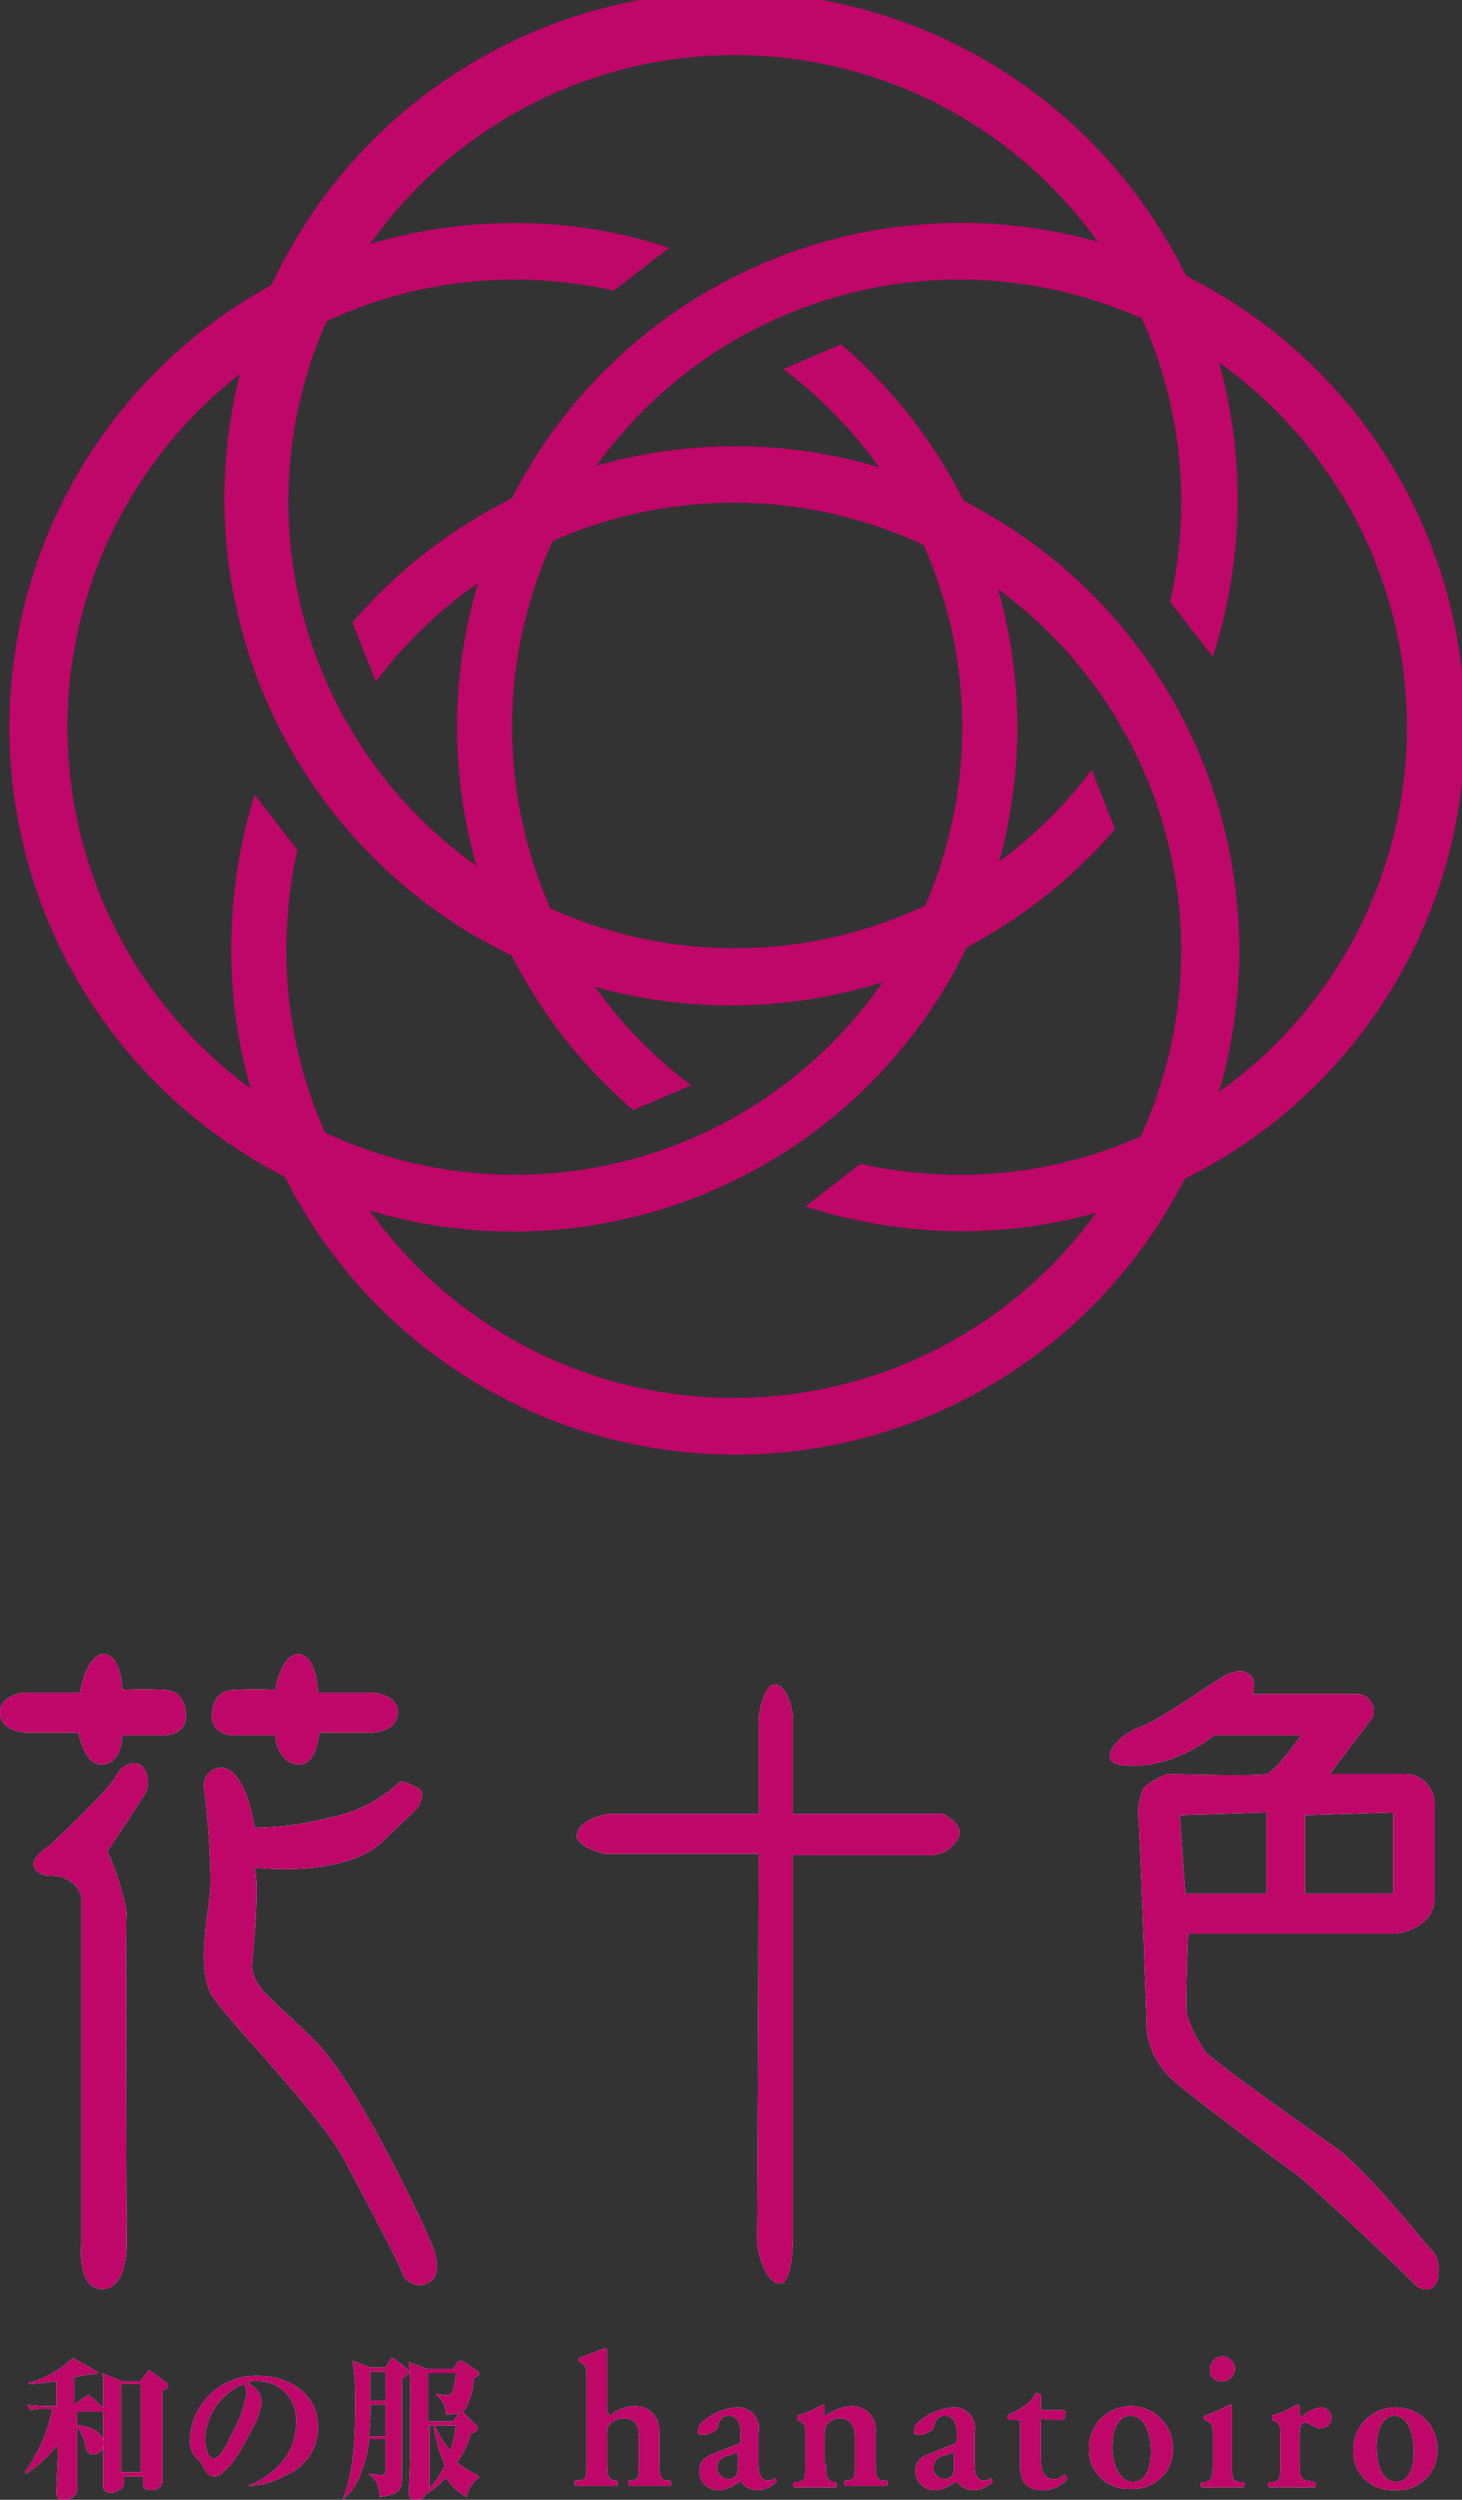<svg xmlns="http://www.w3.org/2000/svg" width="106.2" height="181.5" viewBox="0 0 106.2 181.5">
  <rect x="0" y="0" width="106.2" height="181.5" fill="#333333" stroke="none"/>
  <g id="グループ_163004" data-name="グループ 163004" transform="translate(-48.198 -73)">
    <g id="グループ_162365" data-name="グループ 162365" transform="translate(46.998 72)">
      <path id="パス_83379" data-name="パス 83379" d="M80.5,56.9A32.425,32.425,0,1,1,87,37.5a33.794,33.794,0,0,1-.8,7.2l3.1,4a37.521,37.521,0,0,0,1.8-11.2,36.8,36.8,0,1,0-8.9,23.7Z" fill="#bf0669"/>
      <path id="パス_83380" data-name="パス 83380" d="M28.5,50.5A32.5,32.5,0,1,1,22,69.9a33.794,33.794,0,0,1,.8-7.2l-3.1-4A37.483,37.483,0,0,0,18,69.9a36.61,36.61,0,1,0,8.8-23.7Z" fill="#bf0669"/>
      <path id="パス_83381" data-name="パス 83381" d="M58.1,27.8a32.5,32.5,0,1,1-19.5-6.5,33.794,33.794,0,0,1,7.2.8l4-3.1a34.59,34.59,0,0,0-11.2-1.8A36.61,36.61,0,1,0,62.3,26Z" fill="#bf0669"/>
      <path id="パス_83382" data-name="パス 83382" d="M51.4,79.8a32.5,32.5,0,1,1,19.5,6.5,33.794,33.794,0,0,1-7.2-.8l-4,3.1a37.521,37.521,0,0,0,11.2,1.8,36.61,36.61,0,1,0-23.7-8.8Z" fill="#bf0669"/>
    </g>
    <g id="グループ_162368" data-name="グループ 162368" transform="translate(46.998 72)">
      <g id="グループ_162366" data-name="グループ 162366">
        <path id="パス_83383" data-name="パス 83383" d="M7,123.9H2.9s-1.7.2-1.7,1.4,1.3,1.5,1.9,1.5H6.9s.4,2.2,1.5,2.3,1.6-.8,1.7-2.1H13s1.7.1,1.7-1.4c0-1.4-.8-1.9-1.6-1.9a28.821,28.821,0,0,0-3,0s-.1-2.5-1.3-2.6C7.5,121,7,123.9,7,123.9" fill="#fff"/>
        <path id="パス_83384" data-name="パス 83384" d="M24.3,123.9h4.1s1.7.2,1.7,1.4-1.3,1.5-1.9,1.5H24.4s-.2,2.2-1.3,2.3-1.8-.8-1.9-2.1H18.3s-1.7.1-1.7-1.4c0-1.4.8-1.9,1.6-1.9a28.821,28.821,0,0,1,3,0s.4-2.5,1.6-2.6c1.4-.1,1.5,2.8,1.5,2.8" fill="#fff"/>
        <path id="パス_83385" data-name="パス 83385" d="M4.8,135s4.2-3.9,4.8-5,1.5-1.1,1.9-.8a1.8,1.8,0,0,1,.3,1.9c-.3.6-2.8,4.3-2.8,4.3a20.756,20.756,0,0,1,1.4,4.4c-.1,1.1,0,24.1,0,24.1s.1,3.3-1.8,3.3c-1.8,0-1.5-3.2-1.5-3.2V138.7a1.853,1.853,0,0,0-.8-1.1,2.41,2.41,0,0,0-1.5-.4c-.6,0-2.3-.7,0-2.2" fill="#fff"/>
        <path id="パス_83386" data-name="パス 83386" d="M16,130.7a58.611,58.611,0,0,1,.5,7c-.1,2.3-1.1,6.1.1,8.2,1.3,2,7.8,8.5,9.6,11.9s4.1,7.7,4.2,8.2a1.328,1.328,0,0,0,1.8.8c.9-.4.8-1.3.6-2.2s-5.4-12-8.6-15.3c-3.3-3.3-4.6-3.9-4.7-5.6,0,0,.6-5.6.2-7.1,1.8.2,6.9.4,9.3-1.9s2.6-2.4,2.7-2.8c.1-.3.4-.8-.2-1.1s-1.1-.6-1.4-.3A10.132,10.132,0,0,1,25,133a21.4,21.4,0,0,1-5.3.7s-.7-4.9-2.8-4.3a1.3,1.3,0,0,0-.9,1.3" fill="#fff"/>
        <path id="パス_83387" data-name="パス 83387" d="M69.7,132.7H58.8v-6.8c0-1.1-.6-2.6-1.3-2.6-.8,0-1.2,2-1.2,2.8v6.6H45.6c-1.3.1-2.5.8-2.5,1.6s2,1.3,2,1.3H56.3c0,10.9-.1,27.3-.1,28,0,1,.6,3.1,1.6,3.2s1-3.3,1-3.3V135.7h9.9a2.259,2.259,0,0,0,2.2-1.5c.1-.9-1.2-1.5-1.2-1.5" fill="#fff"/>
        <path id="パス_83388" data-name="パス 83388" d="M105.1,164.3s-4.7-5.8-6.8-7.3-9.1-6.4-9.6-7.1a9.461,9.461,0,0,1-1.3-2.7c-.1-.6.1-5.8.1-5.8h15.1s2.8-.3,2.8-2.6V132a2.155,2.155,0,0,0-2.2-2.2H97.8l3.1-4.1a1.248,1.248,0,0,0-1.3-1.7H92.2s.3-1-.2-1.4-1-.3-1.7,0-4.8,3.3-6.3,3.8c-1.4.5-2.8,2-1.9,2.6.5.3,3.8.7,7.3-2h6.3s-1.8,2.6-2.5,2.8c-.8.2-7.2,0-7.2,0a5.436,5.436,0,0,0-1.7,1,4.314,4.314,0,0,0-.4,2.3c.1.7.6,14.6.6,15.4a5.92,5.92,0,0,0,2.1,3.7c1.4,1.2,7.4,5.7,8.8,6.7,1.3,1,7.9,7.2,8.5,7.9.7.7,1.7.6,1.8-.7.1-1.4-.6-1.8-.6-1.8M96,132.8l6.4-.2v5.9H96Zm-9.1,0,6.3-.2v5.9H87.3Z" fill="#fff"/>
        <path id="パス_83389" data-name="パス 83389" d="M11.4,180.5H10v-6.4h1.4Zm-4.8-4.9v-2c.4-.1.7-.1,1-.2.3,0,.7,0,.7-.1s-.1-.1-.2-.2l-1.6-.9A7.226,7.226,0,0,1,3.3,174v.1c.5,0,1.1-.1,2-.2v1.8H4.8a12.646,12.646,0,0,1-1.6-.1l.2.4a3.45,3.45,0,0,1,1.2-.1H5a11.544,11.544,0,0,1-2,4.6l.1.1a9.4,9.4,0,0,0,2.3-2.1v1c0,.1-.1,2.3-.1,2.4,0,.2,0,.6.5.6a1.232,1.232,0,0,0,.7-.2.745.745,0,0,0,.3-.7v-4.4a3.79,3.79,0,0,1,.6,1.3c.1.5.2.7.6.7.7,0,.7-.7.7-.8,0-1.1-1.6-1.3-1.9-1.3v-1H8.6c.1,0,.2,0,.2-.1s-.1-.1-.1-.2l-.9-.8a.349.349,0,0,0-.2-.1c-.1,0-.1.1-.2.1l-.8.6Zm3.5-1.7-1.5-.6a1.952,1.952,0,0,1,.1.7v7.5c0,.2,0,.5.6.5a1.2,1.2,0,0,0,.8-.4c.1-.1.1-.3.1-.8h1.4v.6c0,.2.1.4.5.4.9,0,.9-.5.9-.8v-6.4c.3-.2.4-.2.4-.4,0-.1-.1-.1-.1-.2l-1.1-.8c-.1,0-.1-.1-.2-.1a.1.1,0,0,0-.1.1l-.5.7Z" fill="#fff"/>
        <path id="パス_83390" data-name="パス 83390" d="M19.2,181.5a6.375,6.375,0,0,0,2.7-2,4.421,4.421,0,0,0,.8-2.6,2.739,2.739,0,0,0-2.9-3,1.083,1.083,0,0,0-.6.1c.4.3,1,.6,1,1.4a4.763,4.763,0,0,1-.6,1.8c-1.1,2.2-1.8,3-2.1,3.2-.4.4-.6.4-.7.4-.5,0-.6-.3-.9-.8-.1-.2-.1-.2-.4-.5a1.677,1.677,0,0,1-.5-1.4,4.815,4.815,0,0,1,5-4.6c2,0,4.3,1.2,4.3,3.7a3.732,3.732,0,0,1-2.3,3.5,6.022,6.022,0,0,1-2.8.8ZM16.1,178c0,.3.1,1.5.6,1.5s.9-.9,1.4-1.9a8.661,8.661,0,0,0,1-2.8.956.956,0,0,0-.2-.7,4.5,4.5,0,0,0-2.8,3.9" fill="#fff"/>
        <path id="パス_83391" data-name="パス 83391" d="M32.7,177.1a11.515,11.515,0,0,0,.8,2.9,6.806,6.806,0,0,1-1.1,1.7v-4.6h.3Zm-.4-.2v-3.6h2a3.73,3.73,0,0,1-.2,1.2c-.1.4-.3.4-.4.4-.3,0-.7-.1-.8-.1v.1a1.857,1.857,0,0,1,.7,1.4c.4,0,1.1,0,1.4-.4a4.753,4.753,0,0,0,.6-2.2c.3-.2.4-.2.4-.4,0-.1,0-.1-.2-.2l-.9-.6c-.2-.1-.2-.1-.3-.1s-.1.1-.2.2l-.3.4H32.2l-1.3-.5a34.436,34.436,0,0,1,.1,3.6v3.2l-.1,2.8a.42.42,0,0,0,.4.4c.3,0,.8-.1.8-.4a5.824,5.824,0,0,0,1.5-1.2,3.939,3.939,0,0,0,1.5,1.4,2.07,2.07,0,0,1,.9-1.4v-.1a12.121,12.121,0,0,1-1.6-1,6.522,6.522,0,0,0,1-2.1c.3-.1.5-.2.5-.4,0-.1,0-.1-.2-.3l-.7-.7c-.1-.1-.2-.2-.3-.2s-.1,0-.3.3l-.3.4H32.3Zm2,.2a5.911,5.911,0,0,1-.4,1.8,5.55,5.55,0,0,1-1.1-1.8Zm-6.2-4.2-1.3-.5a15.87,15.87,0,0,1,.2,3.1c0,1.7,0,4.9-.9,6.9h.1a4.357,4.357,0,0,0,1.3-2.1,6.8,6.8,0,0,0,.5-2.2h1.2v2.3a.265.265,0,0,1-.3.3c-.2,0-.8-.1-.9-.1v.1c.7.3.7,1.1.8,1.6,1.3-.2,1.6-.4,1.6-1.4v-7.2c.2-.1.5-.4.5-.5s-.1-.1-.1-.2l-.9-.7c-.1,0-.1-.1-.2-.1s-.1.1-.2.2l-.3.5H28.1Zm1.1,2.4H28.1v-2.1h1.1Zm0,.3v2.3H28a15.52,15.52,0,0,0,.1-2.3Z" fill="#fff"/>
        <path id="パス_83392" data-name="パス 83392" d="M45.4,176.2c0,.2,0,.2.1.2a2.875,2.875,0,0,1,1.8-.7c1.2,0,1.8.8,1.8,2v2.1c0,1,.1,1.2.5,1.3h.3c.1.1.1.4,0,.4h-3a.3.3,0,0,1,0-.4h.2c.5-.1.5-.2.5-1.3v-2c0-.7-.3-1.2-1.1-1.2a1.333,1.333,0,0,0-1,.4c-.2.2-.2.4-.2.9v1.9c0,1,.1,1.2.5,1.3H46c.1.1.1.4,0,.4H43a.3.3,0,0,1,0-.4h.3c.5-.1.5-.2.5-1.3v-6c0-.9,0-1-.3-1.2l-.2-.1c-.1-.1-.1-.3,0-.3.5-.2,1.3-.5,1.8-.7.1,0,.2,0,.2.1v4.6Z" fill="#fff"/>
        <path id="パス_83393" data-name="パス 83393" d="M54.8,180.3a.679.679,0,0,1-.7.7.855.855,0,0,1-.8-.8.882.882,0,0,1,.8-.9,3.932,3.932,0,0,1,.6-.2c.1,0,.1.1.1.3Zm1.5-2.7a1.522,1.522,0,0,0-1.7-1.8,4.306,4.306,0,0,0-2.2.9,1.019,1.019,0,0,0-.5.9c0,.1.1.2.3.2a1.4,1.4,0,0,0,.9-.3c.2-.1.2-.2.3-.5a.73.73,0,0,1,.7-.6c.7,0,.9.6.9,1.3v.4a.373.373,0,0,1-.3.4c-.5.2-1.1.4-1.5.6-1,.3-1.2.8-1.2,1.3a1.365,1.365,0,0,0,1.4,1.4,2.144,2.144,0,0,0,1.2-.4c.2-.1.3-.2.4-.2s.1.1.2.2a1.433,1.433,0,0,0,1,.4,1.974,1.974,0,0,0,1.4-.6,1.007,1.007,0,0,0-.1-.3.765.765,0,0,1-.5.2c-.5,0-.7-.4-.7-1.2Z" fill="#fff"/>
        <path id="パス_83394" data-name="パス 83394" d="M61.2,179.9c0,1,.1,1.2.5,1.3h.2c.1.1.1.4,0,.4h-3a.3.3,0,0,1,0-.4h.3c.5-.1.5-.2.5-1.3v-2.1c0-.6,0-.8-.4-1l-.2-.1v-.3a7.5,7.5,0,0,0,1.8-.8.349.349,0,0,1,.2.1v.6c0,.1,0,.1.1.1a3.41,3.41,0,0,1,1.9-.7,1.686,1.686,0,0,1,1.7,1.9v2.2c0,1,.1,1.2.5,1.3h.3c.1.1.1.4,0,.4h-3a.3.3,0,0,1,0-.4h.2c.5-.1.5-.2.5-1.3v-1.9c0-.7-.3-1.3-1.1-1.3a1.1,1.1,0,0,0-.9.4c-.2.3-.2.4-.2.9v2Z" fill="#fff"/>
        <path id="パス_83395" data-name="パス 83395" d="M70.5,180.3a.679.679,0,0,1-.7.7.855.855,0,0,1-.8-.8.882.882,0,0,1,.8-.9,3.932,3.932,0,0,1,.6-.2c.1,0,.1.1.1.3Zm1.5-2.7a1.522,1.522,0,0,0-1.7-1.8,4.306,4.306,0,0,0-2.2.9,1.019,1.019,0,0,0-.5.9c0,.1.1.2.3.2a1.4,1.4,0,0,0,.9-.3c.2-.1.2-.2.3-.5a.73.73,0,0,1,.7-.6c.7,0,.9.6.9,1.3v.4a.373.373,0,0,1-.3.4c-.5.2-1.1.4-1.5.6-1,.3-1.2.8-1.2,1.3a1.365,1.365,0,0,0,1.4,1.4,2.144,2.144,0,0,0,1.2-.4c.2-.1.3-.2.4-.2s.1.1.2.2a1.433,1.433,0,0,0,1,.4,1.974,1.974,0,0,0,1.4-.6,1.007,1.007,0,0,0-.1-.3.765.765,0,0,1-.5.2c-.5,0-.7-.4-.7-1.2Z" fill="#fff"/>
        <path id="パス_83396" data-name="パス 83396" d="M77.1,176.6c-.3,0-.3,0-.3.5v2.2c0,.9.1,1.7,1,1.7.3,0,.4-.1.7-.3.1,0,.2.1.2.3a2.2,2.2,0,0,1-1.8.8c-1.3,0-1.6-.8-1.6-1.8v-2.8c0-.5,0-.5-.3-.5h-.5c-.1-.1-.2-.3,0-.4a5.422,5.422,0,0,0,1.1-.6,2.361,2.361,0,0,0,.8-.9c.1-.1.3,0,.4.1v.8c0,.2,0,.3.3.3h1.4c.1,0,.1.2.1.3a.52.52,0,0,1-.2.4H77.1Z" fill="#fff"/>
        <path id="パス_83397" data-name="パス 83397" d="M86.4,178.7a2.858,2.858,0,0,1-3.1,3,2.805,2.805,0,0,1-3-2.9,3.05,3.05,0,1,1,6.1-.1m-2.9,2.5c1,0,1.3-1.1,1.3-2.2,0-1.2-.4-2.6-1.5-2.6-.7,0-1.3.7-1.3,2.3,0,1.2.5,2.5,1.5,2.5" fill="#fff"/>
        <path id="パス_83398" data-name="パス 83398" d="M90,173.9a.9.9,0,1,0-.9-.9.8.8,0,0,0,.9.9m.7,3.5v-1.7c0-.1-.1-.1-.2-.1a10.522,10.522,0,0,1-1.8.8c-.1.1-.1.3,0,.3l.2.1c.4.2.4.4.4,1v2.1c0,1-.1,1.2-.5,1.3h-.3c-.1.1-.1.4,0,.4h3a.3.3,0,0,0,0-.4h-.3c-.5-.1-.5-.2-.5-1.3v-2.5Z" fill="#fff"/>
        <path id="パス_83399" data-name="パス 83399" d="M94.2,177.8c0-.6,0-.8-.4-1l-.2-.1v-.3a9.819,9.819,0,0,0,1.8-.8c.1,0,.2,0,.2.1v.6a.349.349,0,0,0,.1.2,2.666,2.666,0,0,1,1.4-.7.713.713,0,0,1,.8.7.733.733,0,0,1-.8.8.6.6,0,0,1-.4-.1,2.6,2.6,0,0,0-.7-.3c-.3,0-.4.3-.4,1v1.9c0,1,.1,1.2.5,1.3l.6.1c.1.1.1.4,0,.4H93.4a.3.3,0,0,1,0-.4h.3c.5-.1.5-.2.5-1.3Z" fill="#fff"/>
        <path id="パス_83400" data-name="パス 83400" d="M101.2,178.7c0-1.6.6-2.3,1.3-2.3,1,0,1.4,1.4,1.4,2.6,0,1.1-.3,2.2-1.3,2.2s-1.4-1.3-1.4-2.5m1.4-2.9a3.05,3.05,0,0,0-3.1,3.1,2.808,2.808,0,0,0,3,2.9,2.858,2.858,0,0,0,3.1-3,2.942,2.942,0,0,0-3-3" fill="#fff"/>
      </g>
      <g id="グループ_162367" data-name="グループ 162367">
        <path id="パス_83401" data-name="パス 83401" d="M7,123.9H2.9s-1.7.2-1.7,1.4,1.3,1.5,1.9,1.5H6.9s.4,2.2,1.5,2.3,1.6-.8,1.7-2.1H13s1.7.1,1.7-1.4c0-1.4-.8-1.9-1.6-1.9a28.821,28.821,0,0,0-3,0s-.1-2.5-1.3-2.6C7.5,121,7,123.9,7,123.9" fill="#bf0669"/>
        <path id="パス_83402" data-name="パス 83402" d="M24.3,123.9h4.1s1.7.2,1.7,1.4-1.3,1.5-1.9,1.5H24.4s-.2,2.2-1.3,2.3-1.8-.8-1.9-2.1H18.3s-1.7.1-1.7-1.4c0-1.4.8-1.9,1.6-1.9a28.821,28.821,0,0,1,3,0s.4-2.5,1.6-2.6c1.4-.1,1.5,2.8,1.5,2.8" fill="#bf0669"/>
        <path id="パス_83403" data-name="パス 83403" d="M4.8,135s4.2-3.9,4.8-5,1.5-1.1,1.9-.8a1.8,1.8,0,0,1,.3,1.9c-.3.6-2.8,4.3-2.8,4.3a20.756,20.756,0,0,1,1.4,4.4c-.1,1.1,0,24.1,0,24.1s.1,3.3-1.8,3.3c-1.8,0-1.5-3.2-1.5-3.2V138.7a1.853,1.853,0,0,0-.8-1.1,2.41,2.41,0,0,0-1.5-.4c-.6,0-2.3-.7,0-2.2" fill="#bf0669"/>
        <path id="パス_83404" data-name="パス 83404" d="M16,130.7a58.611,58.611,0,0,1,.5,7c-.1,2.3-1.1,6.1.1,8.2,1.3,2,7.8,8.5,9.6,11.9s4.1,7.7,4.2,8.2a1.328,1.328,0,0,0,1.8.8c.9-.4.8-1.3.6-2.2s-5.4-12-8.6-15.3c-3.3-3.3-4.6-3.9-4.7-5.6,0,0,.6-5.6.2-7.1,1.8.2,6.9.4,9.3-1.9s2.6-2.4,2.7-2.8c.1-.3.4-.8-.2-1.1s-1.1-.6-1.4-.3A10.132,10.132,0,0,1,25,133a21.4,21.4,0,0,1-5.3.7s-.7-4.9-2.8-4.3a1.3,1.3,0,0,0-.9,1.3" fill="#bf0669"/>
        <path id="パス_83405" data-name="パス 83405" d="M69.7,132.7H58.8v-6.8c0-1.1-.6-2.6-1.3-2.6-.8,0-1.2,2-1.2,2.8v6.6H45.6c-1.3.1-2.5.8-2.5,1.6s2,1.3,2,1.3H56.3c0,10.9-.1,27.3-.1,28,0,1,.6,3.1,1.6,3.2s1-3.3,1-3.3V135.7h9.9a2.259,2.259,0,0,0,2.2-1.5c.1-.9-1.2-1.5-1.2-1.5" fill="#bf0669"/>
        <path id="パス_83406" data-name="パス 83406" d="M105.1,164.3s-4.7-5.8-6.8-7.3-9.1-6.4-9.6-7.1a9.461,9.461,0,0,1-1.3-2.7c-.1-.6.1-5.8.1-5.8h15.1s2.8-.3,2.8-2.6V132a2.155,2.155,0,0,0-2.2-2.2H97.8l3.1-4.1a1.248,1.248,0,0,0-1.3-1.7H92.2s.3-1-.2-1.4-1-.3-1.7,0-4.8,3.3-6.3,3.8c-1.4.5-2.8,2-1.9,2.6.5.3,3.8.7,7.3-2h6.3s-1.8,2.6-2.5,2.8c-.8.2-7.2,0-7.2,0a5.436,5.436,0,0,0-1.7,1,4.314,4.314,0,0,0-.4,2.3c.1.7.6,14.6.6,15.4a5.92,5.92,0,0,0,2.1,3.7c1.4,1.2,7.4,5.7,8.8,6.7,1.3,1,7.9,7.2,8.5,7.9.7.7,1.7.6,1.8-.7.1-1.4-.6-1.8-.6-1.8M96,132.8l6.4-.2v5.9H96Zm-9.1,0,6.3-.2v5.9H87.3Z" fill="#bf0669"/>
        <path id="パス_83407" data-name="パス 83407" d="M11.4,180.5H10v-6.4h1.4Zm-4.8-4.9v-2c.4-.1.7-.1,1-.2.3,0,.7,0,.7-.1s-.1-.1-.2-.2l-1.6-.9A7.226,7.226,0,0,1,3.3,174v.1c.5,0,1.1-.1,2-.2v1.8H4.8a12.646,12.646,0,0,1-1.6-.1l.2.4a3.45,3.45,0,0,1,1.2-.1H5a11.544,11.544,0,0,1-2,4.6l.1.1a9.4,9.4,0,0,0,2.3-2.1v1c0,.1-.1,2.3-.1,2.4,0,.2,0,.6.5.6a1.232,1.232,0,0,0,.7-.2.745.745,0,0,0,.3-.7v-4.4a3.79,3.79,0,0,1,.6,1.3c.1.5.2.7.6.7.7,0,.7-.7.7-.8,0-1.1-1.6-1.3-1.9-1.3v-1H8.6c.1,0,.2,0,.2-.1s-.1-.1-.1-.2l-.9-.8a.349.349,0,0,0-.2-.1c-.1,0-.1.1-.2.1l-.8.6Zm3.5-1.7-1.5-.6a1.952,1.952,0,0,1,.1.7v7.5c0,.2,0,.5.6.5a1.2,1.2,0,0,0,.8-.4c.1-.1.1-.3.1-.8h1.4v.6c0,.2.1.4.5.4.9,0,.9-.5.9-.8v-6.4c.3-.2.4-.2.4-.4,0-.1-.1-.1-.1-.2l-1.1-.8c-.1,0-.1-.1-.2-.1a.1.1,0,0,0-.1.1l-.5.7Z" fill="#bf0669"/>
        <path id="パス_83408" data-name="パス 83408" d="M19.2,181.5a6.375,6.375,0,0,0,2.7-2,4.421,4.421,0,0,0,.8-2.6,2.739,2.739,0,0,0-2.9-3,1.083,1.083,0,0,0-.6.1c.4.3,1,.6,1,1.4a4.763,4.763,0,0,1-.6,1.8c-1.1,2.2-1.8,3-2.1,3.2-.4.4-.6.4-.7.4-.5,0-.6-.3-.9-.8-.1-.2-.1-.2-.4-.5a1.677,1.677,0,0,1-.5-1.4,4.815,4.815,0,0,1,5-4.6c2,0,4.3,1.2,4.3,3.7a3.732,3.732,0,0,1-2.3,3.5,6.022,6.022,0,0,1-2.8.8ZM16.1,178c0,.3.1,1.5.6,1.5s.9-.9,1.4-1.9a8.661,8.661,0,0,0,1-2.8.956.956,0,0,0-.2-.7,4.5,4.5,0,0,0-2.8,3.9" fill="#bf0669"/>
        <path id="パス_83409" data-name="パス 83409" d="M32.7,177.1a11.515,11.515,0,0,0,.8,2.9,6.806,6.806,0,0,1-1.1,1.7v-4.6h.3Zm-.4-.2v-3.6h2a3.73,3.73,0,0,1-.2,1.2c-.1.4-.3.4-.4.4-.3,0-.7-.1-.8-.1v.1a1.857,1.857,0,0,1,.7,1.4c.4,0,1.1,0,1.4-.4a4.753,4.753,0,0,0,.6-2.2c.3-.2.4-.2.4-.4,0-.1,0-.1-.2-.2l-.9-.6c-.2-.1-.2-.1-.3-.1s-.1.1-.2.2l-.3.4H32.2l-1.3-.5a34.436,34.436,0,0,1,.1,3.6v3.2l-.1,2.8a.42.42,0,0,0,.4.4c.3,0,.8-.1.8-.4a5.824,5.824,0,0,0,1.5-1.2,3.939,3.939,0,0,0,1.5,1.4,2.07,2.07,0,0,1,.9-1.4v-.1a12.121,12.121,0,0,1-1.6-1,6.522,6.522,0,0,0,1-2.1c.3-.1.5-.2.5-.4,0-.1,0-.1-.2-.3l-.7-.7c-.1-.1-.2-.2-.3-.2s-.1,0-.3.3l-.3.4H32.3Zm2,.2a5.911,5.911,0,0,1-.4,1.8,5.55,5.55,0,0,1-1.1-1.8Zm-6.2-4.2-1.3-.5a15.87,15.87,0,0,1,.2,3.1c0,1.7,0,4.9-.9,6.9h.1a4.357,4.357,0,0,0,1.3-2.1,6.8,6.8,0,0,0,.5-2.2h1.2v2.3a.265.265,0,0,1-.3.3c-.2,0-.8-.1-.9-.1v.1c.7.3.7,1.1.8,1.6,1.3-.2,1.6-.4,1.6-1.4v-7.2c.2-.1.5-.4.5-.5s-.1-.1-.1-.2l-.9-.7c-.1,0-.1-.1-.2-.1s-.1.1-.2.2l-.3.5H28.1Zm1.1,2.4H28.1v-2.1h1.1Zm0,.3v2.3H28a15.52,15.52,0,0,0,.1-2.3Z" fill="#bf0669"/>
        <path id="パス_83410" data-name="パス 83410" d="M45.4,176.2c0,.2,0,.2.1.2a2.875,2.875,0,0,1,1.8-.7c1.2,0,1.8.8,1.8,2v2.1c0,1,.1,1.2.5,1.3h.3c.1.1.1.4,0,.4h-3a.3.3,0,0,1,0-.4h.2c.5-.1.5-.2.5-1.3v-2c0-.7-.3-1.2-1.1-1.2a1.333,1.333,0,0,0-1,.4c-.2.2-.2.4-.2.9v1.9c0,1,.1,1.2.5,1.3H46c.1.1.1.4,0,.4H43a.3.3,0,0,1,0-.4h.3c.5-.1.5-.2.5-1.3v-6c0-.9,0-1-.3-1.2l-.2-.1c-.1-.1-.1-.3,0-.3.5-.2,1.3-.5,1.8-.7.1,0,.2,0,.2.1v4.6Z" fill="#bf0669"/>
        <path id="パス_83411" data-name="パス 83411" d="M54.8,180.3a.679.679,0,0,1-.7.7.855.855,0,0,1-.8-.8.882.882,0,0,1,.8-.9,3.932,3.932,0,0,1,.6-.2c.1,0,.1.1.1.3Zm1.5-2.7a1.522,1.522,0,0,0-1.7-1.8,4.306,4.306,0,0,0-2.2.9,1.019,1.019,0,0,0-.5.9c0,.1.1.2.3.2a1.4,1.4,0,0,0,.9-.3c.2-.1.2-.2.3-.5a.73.73,0,0,1,.7-.6c.7,0,.9.6.9,1.3v.4a.373.373,0,0,1-.3.4c-.5.2-1.1.4-1.5.6-1,.3-1.2.8-1.2,1.3a1.365,1.365,0,0,0,1.4,1.4,2.144,2.144,0,0,0,1.2-.4c.2-.1.3-.2.4-.2s.1.1.2.2a1.433,1.433,0,0,0,1,.4,1.974,1.974,0,0,0,1.4-.6,1.007,1.007,0,0,0-.1-.3.765.765,0,0,1-.5.2c-.5,0-.7-.4-.7-1.2Z" fill="#bf0669"/>
        <path id="パス_83412" data-name="パス 83412" d="M61.2,179.9c0,1,.1,1.2.5,1.3h.2c.1.1.1.4,0,.4h-3a.3.3,0,0,1,0-.4h.3c.5-.1.5-.2.5-1.3v-2.1c0-.6,0-.8-.4-1l-.2-.1v-.3a7.5,7.5,0,0,0,1.8-.8.349.349,0,0,1,.2.1v.6c0,.1,0,.1.1.1a3.41,3.41,0,0,1,1.9-.7,1.686,1.686,0,0,1,1.7,1.9v2.2c0,1,.1,1.2.5,1.3h.3c.1.1.1.4,0,.4h-3a.3.3,0,0,1,0-.4h.2c.5-.1.5-.2.5-1.3v-1.9c0-.7-.3-1.3-1.1-1.3a1.1,1.1,0,0,0-.9.4c-.2.3-.2.4-.2.9v2Z" fill="#bf0669"/>
        <path id="パス_83413" data-name="パス 83413" d="M70.5,180.3a.679.679,0,0,1-.7.7.855.855,0,0,1-.8-.8.882.882,0,0,1,.8-.9,3.932,3.932,0,0,1,.6-.2c.1,0,.1.1.1.3Zm1.5-2.7a1.522,1.522,0,0,0-1.7-1.8,4.306,4.306,0,0,0-2.2.9,1.019,1.019,0,0,0-.5.9c0,.1.1.2.3.2a1.4,1.4,0,0,0,.9-.3c.2-.1.2-.2.3-.5a.73.73,0,0,1,.7-.6c.7,0,.9.6.9,1.3v.4a.373.373,0,0,1-.3.4c-.5.2-1.1.4-1.5.6-1,.3-1.2.8-1.2,1.3a1.365,1.365,0,0,0,1.4,1.4,2.144,2.144,0,0,0,1.2-.4c.2-.1.3-.2.4-.2s.1.1.2.2a1.433,1.433,0,0,0,1,.4,1.974,1.974,0,0,0,1.4-.6,1.007,1.007,0,0,0-.1-.3.765.765,0,0,1-.5.2c-.5,0-.7-.4-.7-1.2Z" fill="#bf0669"/>
        <path id="パス_83414" data-name="パス 83414" d="M77.1,176.6c-.3,0-.3,0-.3.5v2.2c0,.9.1,1.7,1,1.7.3,0,.4-.1.7-.3.1,0,.2.1.2.3a2.2,2.2,0,0,1-1.8.8c-1.3,0-1.6-.8-1.6-1.8v-2.8c0-.5,0-.5-.3-.5h-.5c-.1-.1-.2-.3,0-.4a5.422,5.422,0,0,0,1.1-.6,2.361,2.361,0,0,0,.8-.9c.1-.1.3,0,.4.1v.8c0,.2,0,.3.3.3h1.4c.1,0,.1.2.1.3a.52.52,0,0,1-.2.4H77.1Z" fill="#bf0669"/>
        <path id="パス_83415" data-name="パス 83415" d="M86.4,178.7a2.858,2.858,0,0,1-3.1,3,2.805,2.805,0,0,1-3-2.9,3.05,3.05,0,1,1,6.1-.1m-2.9,2.5c1,0,1.3-1.1,1.3-2.2,0-1.2-.4-2.6-1.5-2.6-.7,0-1.3.7-1.3,2.3,0,1.2.5,2.5,1.5,2.5" fill="#bf0669"/>
        <path id="パス_83416" data-name="パス 83416" d="M90,173.9a.9.9,0,1,0-.9-.9.8.8,0,0,0,.9.9m.7,3.5v-1.7c0-.1-.1-.1-.2-.1a10.522,10.522,0,0,1-1.8.8c-.1.1-.1.3,0,.3l.2.1c.4.2.4.4.4,1v2.1c0,1-.1,1.2-.5,1.3h-.3c-.1.1-.1.4,0,.4h3a.3.3,0,0,0,0-.4h-.3c-.5-.1-.5-.2-.5-1.3v-2.5Z" fill="#bf0669"/>
        <path id="パス_83417" data-name="パス 83417" d="M94.2,177.8c0-.6,0-.8-.4-1l-.2-.1v-.3a9.819,9.819,0,0,0,1.8-.8c.1,0,.2,0,.2.1v.6a.349.349,0,0,0,.1.2,2.666,2.666,0,0,1,1.4-.7.713.713,0,0,1,.8.7.733.733,0,0,1-.8.8.6.6,0,0,1-.4-.1,2.6,2.6,0,0,0-.7-.3c-.3,0-.4.3-.4,1v1.9c0,1,.1,1.2.5,1.3l.6.1c.1.1.1.4,0,.4H93.4a.3.3,0,0,1,0-.4h.3c.5-.1.5-.2.5-1.3Z" fill="#bf0669"/>
        <path id="パス_83418" data-name="パス 83418" d="M101.2,178.7c0-1.6.6-2.3,1.3-2.3,1,0,1.4,1.4,1.4,2.6,0,1.1-.3,2.2-1.3,2.2s-1.4-1.3-1.4-2.5m1.4-2.9a3.05,3.05,0,0,0-3.1,3.1,2.808,2.808,0,0,0,3,2.9,2.858,2.858,0,0,0,3.1-3,2.942,2.942,0,0,0-3-3" fill="#bf0669"/>
      </g>
    </g>
  </g>
</svg>
